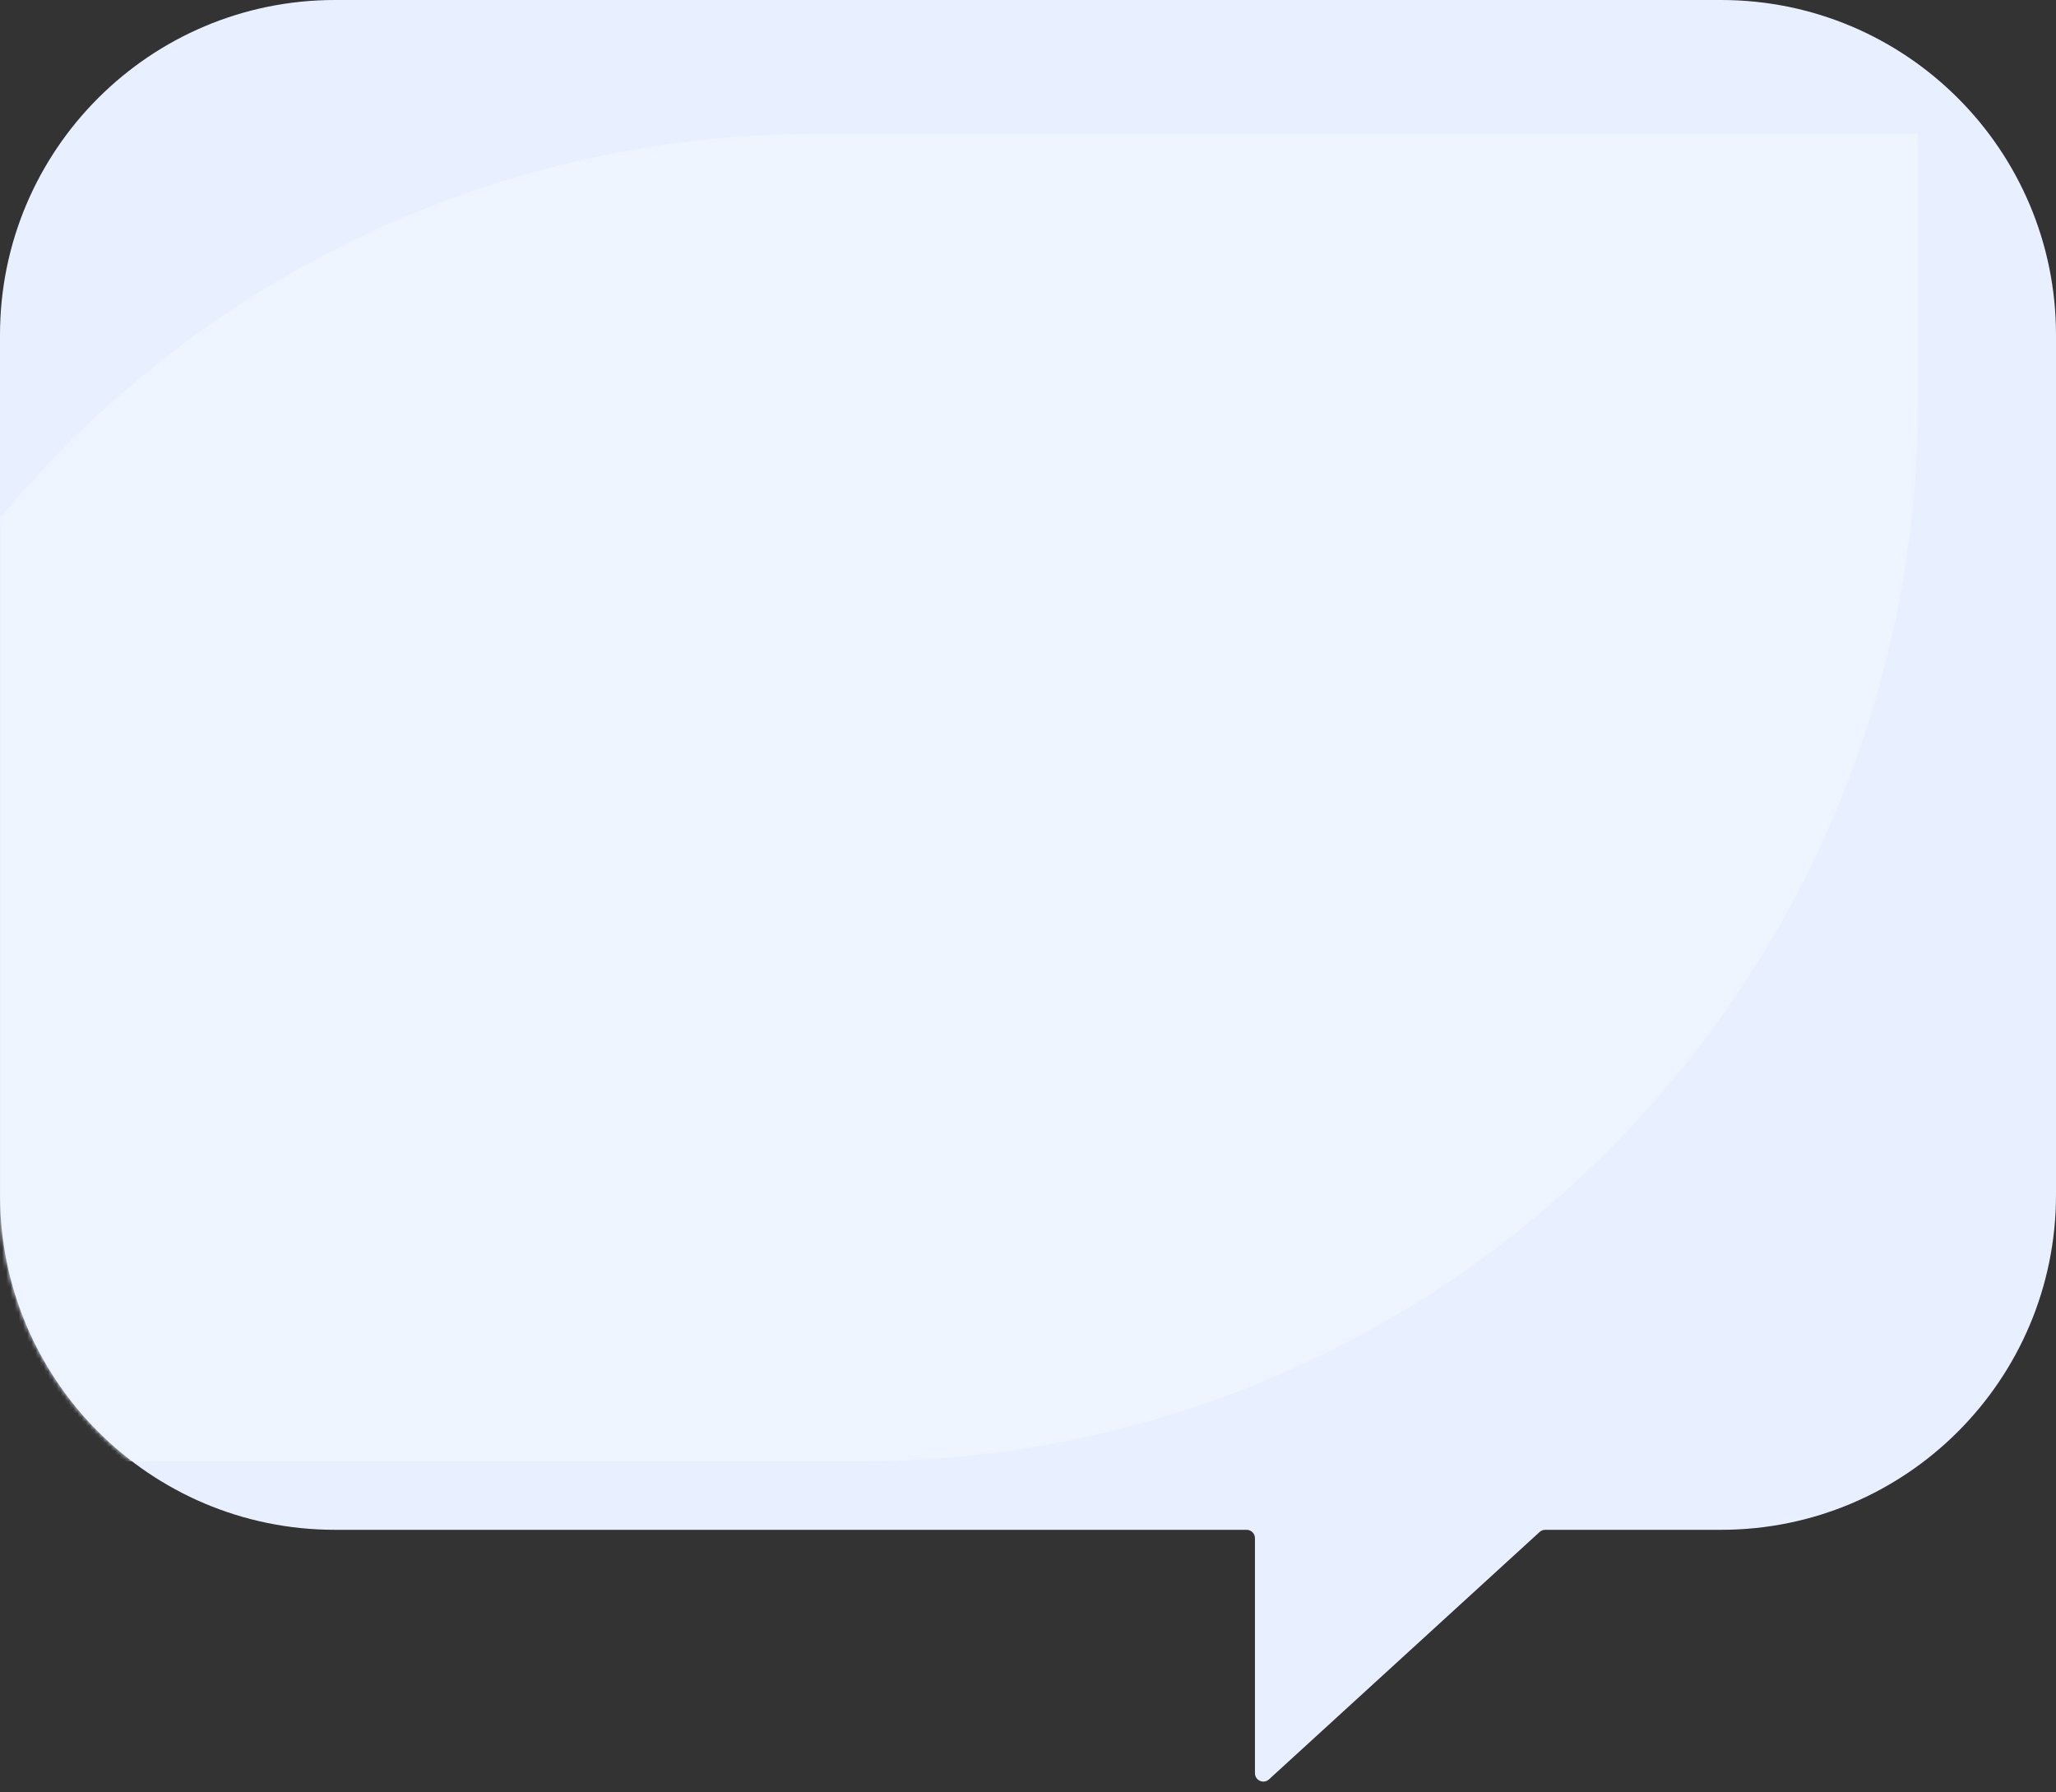 <svg width="491" height="428" viewBox="0 0 491 428" fill="none" xmlns="http://www.w3.org/2000/svg">
<rect x="0" y="0" width="491" height="428" fill="#333333" stroke="none"/>
<path d="M0 80C0 35.817 35.817 0 80 0H411C455.183 0 491 35.817 491 80V285.34C491 329.523 455.183 365.34 411 365.34H369.026C368.527 365.34 368.046 365.527 367.677 365.864L303.051 424.938C301.767 426.112 299.701 425.201 299.701 423.462V367.34C299.701 366.235 298.806 365.34 297.701 365.34H80C35.817 365.34 0 329.523 0 285.34V80Z" fill="#E8F0FF"/>
<mask id="mask0_165_386" style="mask-type:alpha" maskUnits="userSpaceOnUse" x="0" y="0" width="491" height="426">
<path d="M0 80C0 35.817 35.817 0 80 0H411C455.183 0 491 35.817 491 80V285.34C491 329.523 455.183 365.34 411 365.34H369.026C368.527 365.34 368.046 365.527 367.677 365.864L303.051 424.938C301.767 426.112 299.701 425.201 299.701 423.462V367.34C299.701 366.235 298.806 365.34 297.701 365.34H80C35.817 365.34 0 329.523 0 285.34V80Z" fill="#E8F0FF"/>
</mask>
<g mask="url(#mask0_165_386)">
<path d="M-58 285C-58 145.272 55.272 32 195 32H458V96C458 235.728 344.728 349 205 349H-58V285Z" fill="#EFF5FF"/>
</g>
</svg>
